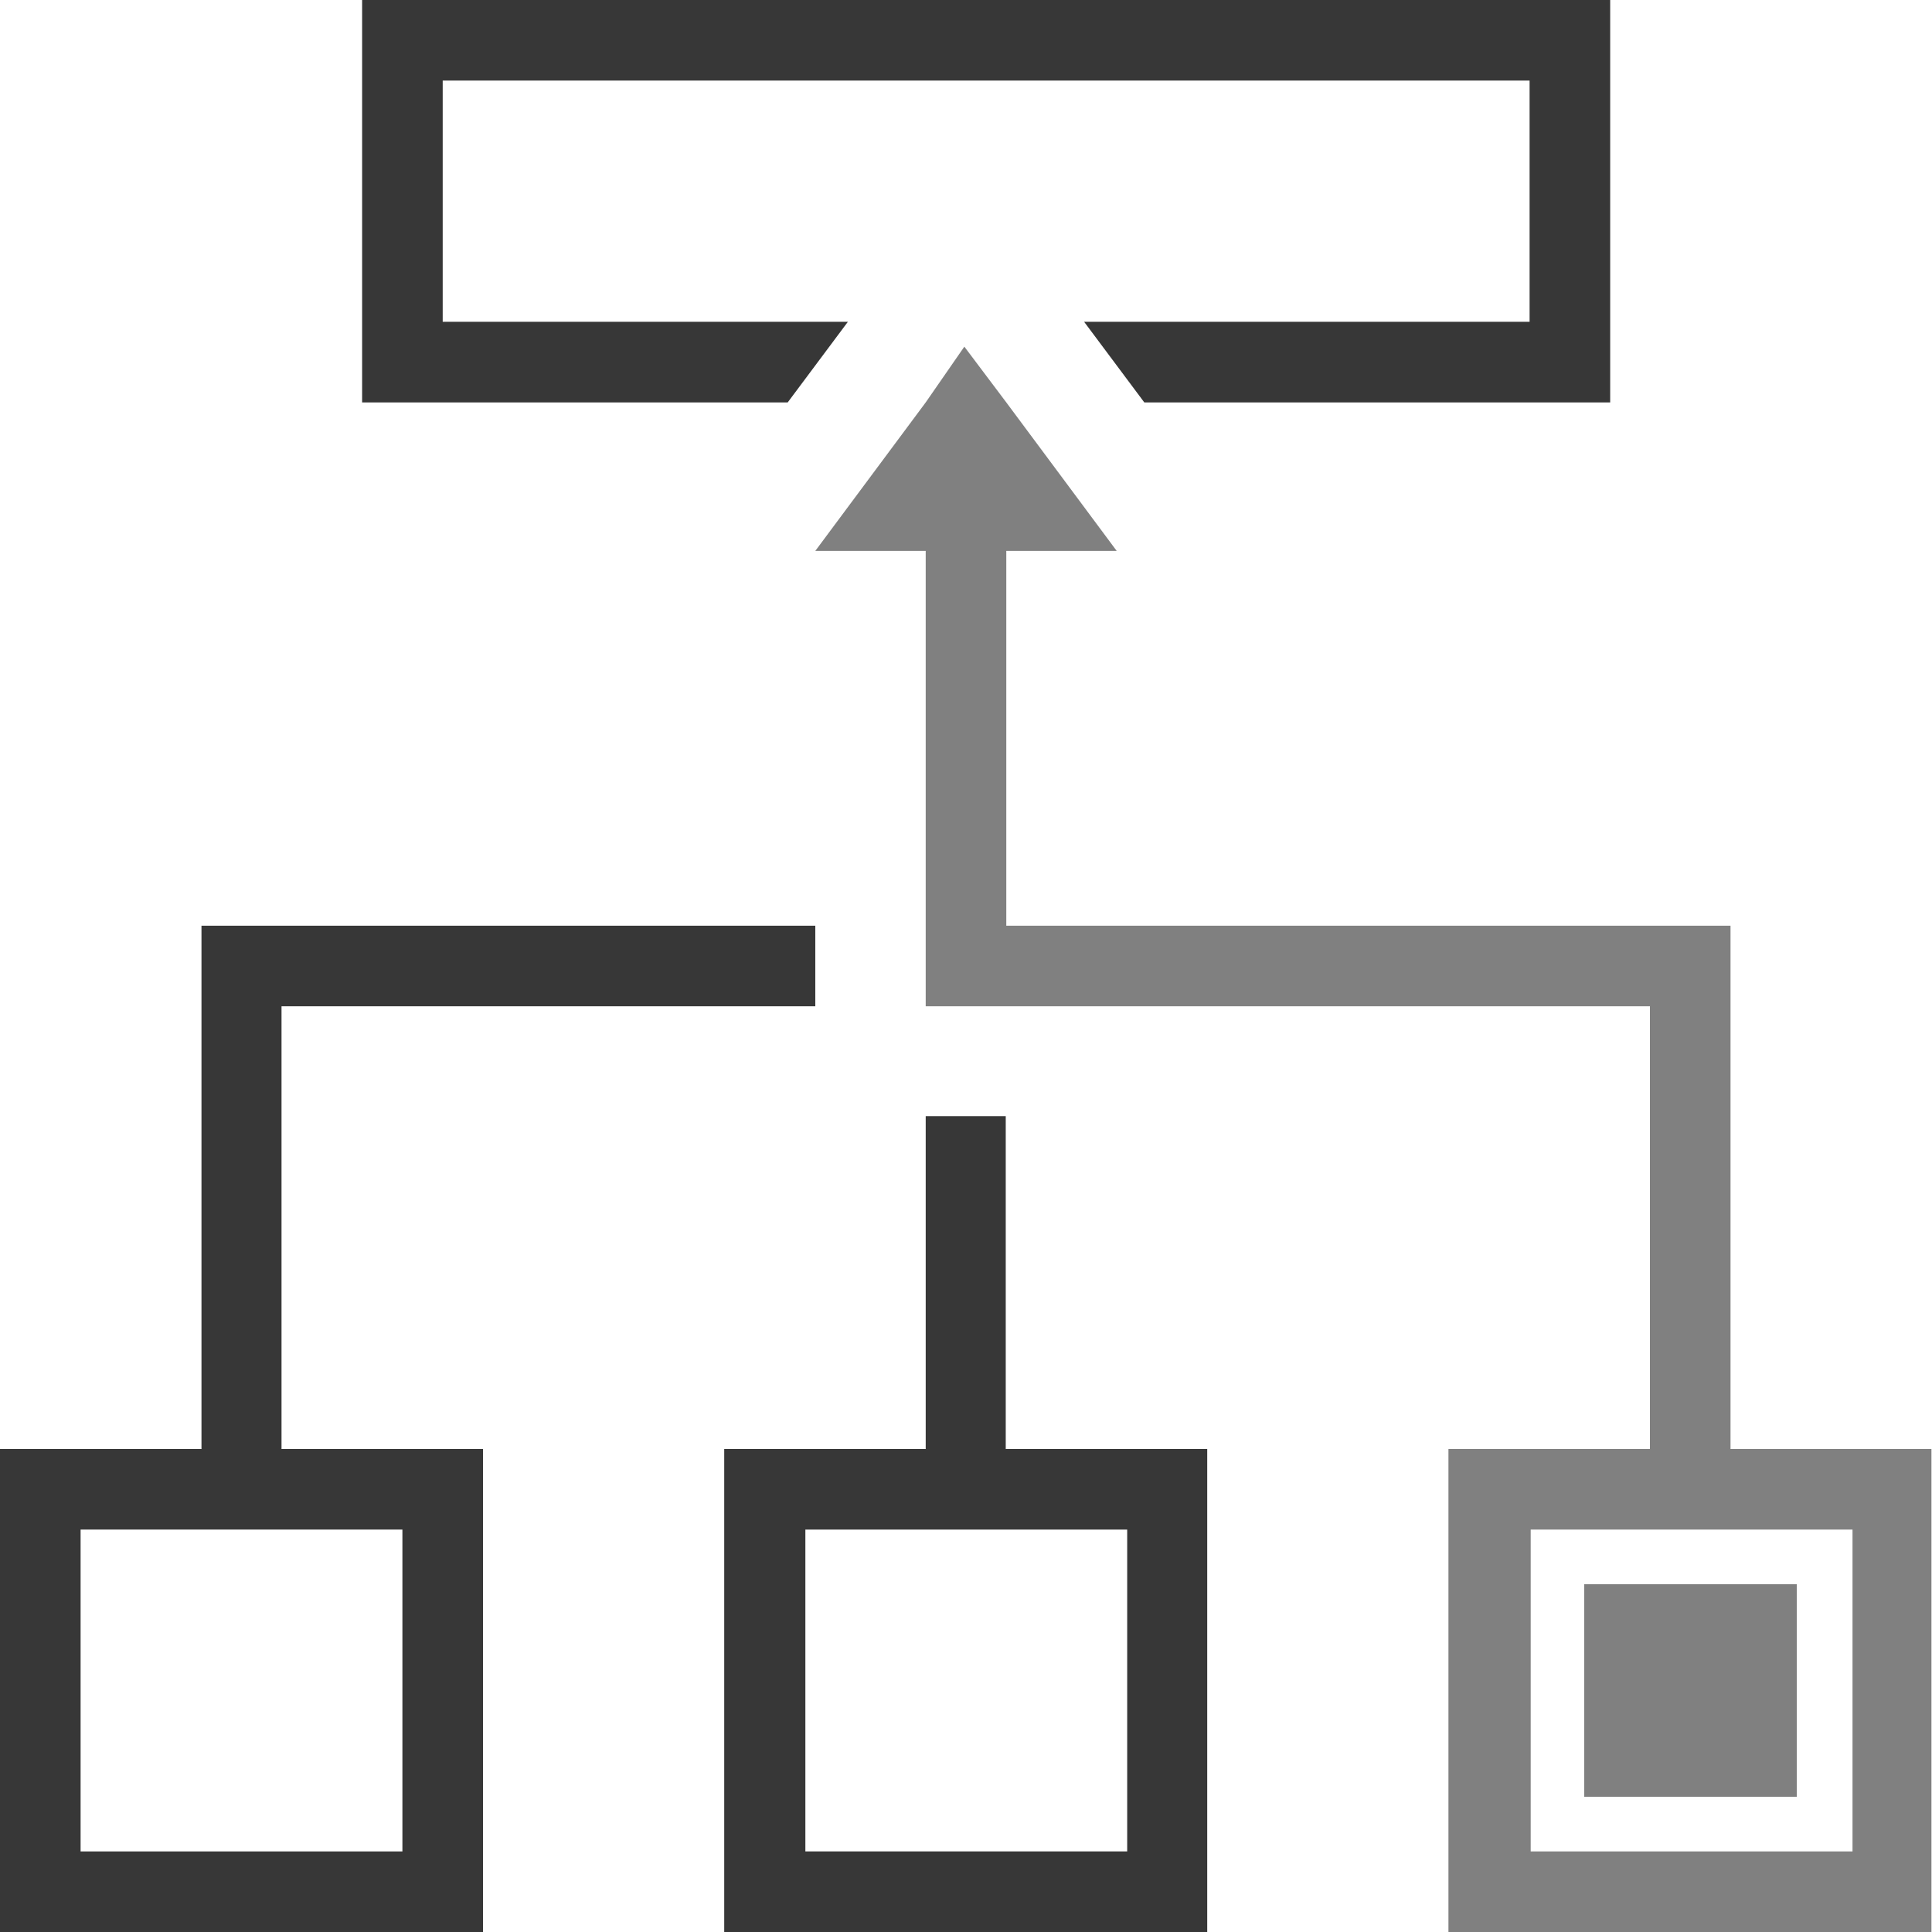 ﻿<?xml version="1.0" encoding="UTF-8"?>
<svg id="hierarchy" data-name="hierarchy" xmlns="http://www.w3.org/2000/svg" viewBox="0 0 35 35">
  <defs>
    <style>
      .cls-1 {
        fill: #808080;
      }

      .cls-2 {
        fill: #373737;
      }
    </style>
  </defs>
  <g>
    <rect class="cls-1" x="28.7" y="28.7" width="3.85" height="3.85"/>
    <path class="cls-1" d="m31.35,26.25v-9.48h-13.12v-6.79h2l-2-2.69-.76-1.01-.7,1.01-2,2.69h2v8.25h13.12v8.02h-3.65v8.75h8.75v-8.75h-3.65Zm2.21,7.29h-5.83v-5.83h5.83v5.83Z"/>
  </g>
  <g>
    <path class="cls-2" d="m18.23,20.22h-1.46v6.03h-3.65v8.75h8.75v-8.75h-3.65v-6.03Zm2.19,7.49v5.83h-5.83v-5.83h5.83Z"/>
    <path class="cls-2" d="m5.1,18.23h9.67v-1.46H3.65v9.48H0v8.75h8.75v-8.75h-3.65v-8.02Zm2.19,9.48v5.83H1.46v-5.83h5.83Z"/>
    <polygon class="cls-2" points="8.02 5.83 8.02 1.46 27.71 1.46 27.71 5.83 19.64 5.83 20.73 7.29 29.17 7.29 29.17 0 6.56 0 6.56 7.29 14.27 7.29 15.36 5.83 8.02 5.83"/>
  </g>
</svg>
